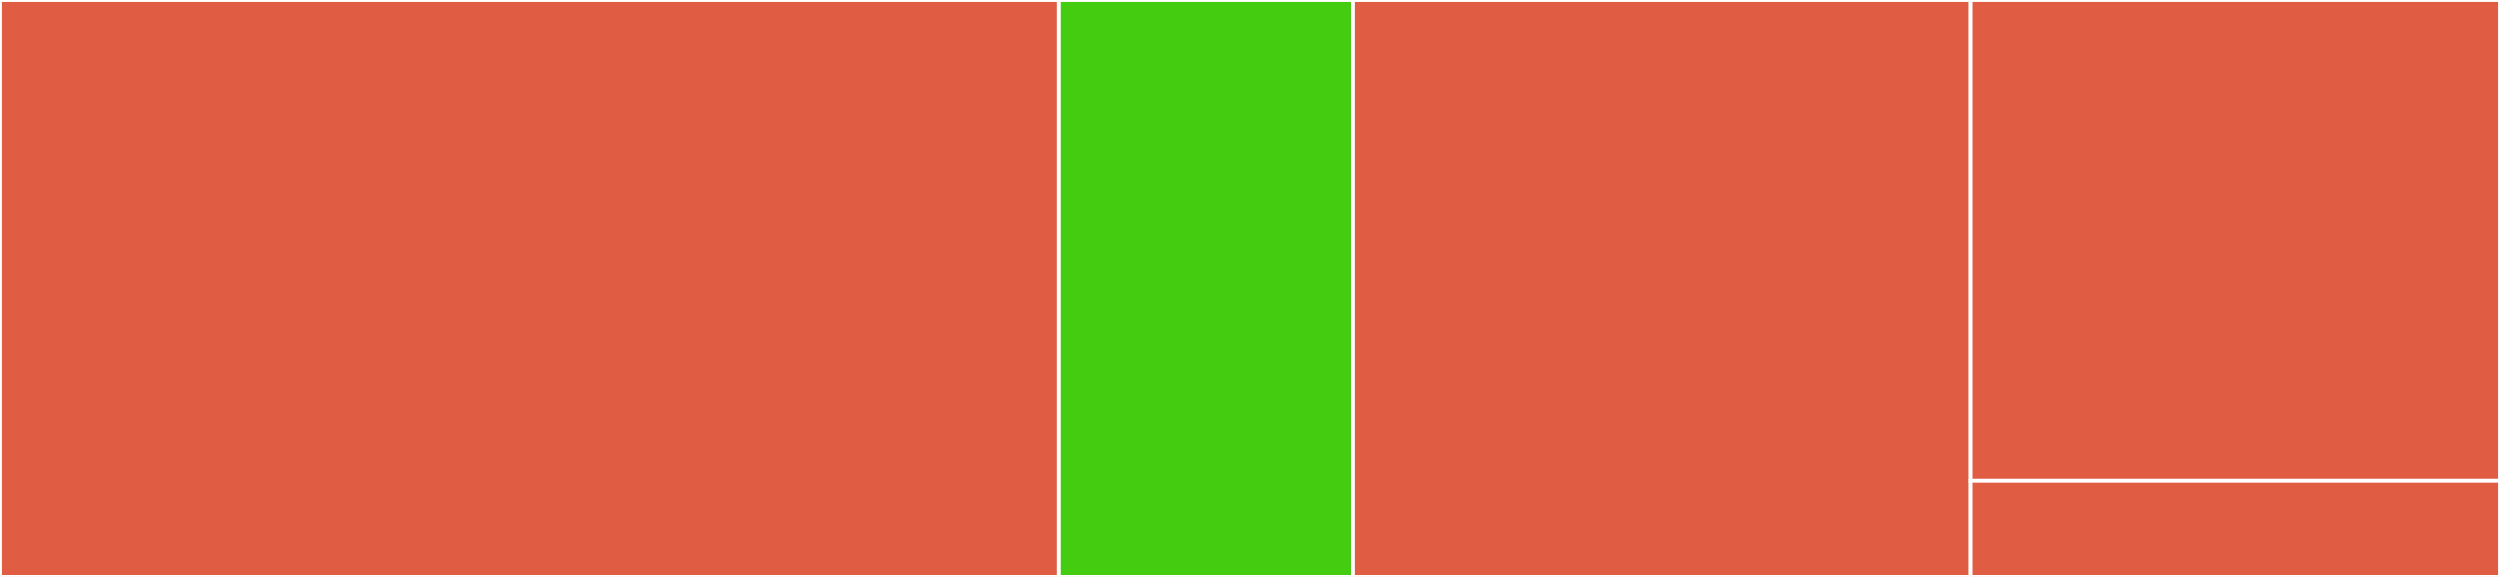 <svg baseProfile="full" width="650" height="150" viewBox="0 0 650 150" version="1.1"
xmlns="http://www.w3.org/2000/svg" xmlns:ev="http://www.w3.org/2001/xml-events"
xmlns:xlink="http://www.w3.org/1999/xlink">

<rect x="0" y="0" width="650" height="150" fill="#333333" stroke="none"/>

<style>rect.s{mask:url(#mask);}</style>
<defs>
  <pattern id="white" width="4" height="4" patternUnits="userSpaceOnUse" patternTransform="rotate(45)">
    <rect width="2" height="2" transform="translate(0,0)" fill="white"></rect>
  </pattern>
  <mask id="mask">
    <rect x="0" y="0" width="100%" height="100%" fill="url(#white)"></rect>
  </mask>
</defs>

<rect x="0" y="0" width="275.294" height="150.0" fill="#e05d44" stroke="white" stroke-width="1" class=" tooltipped" data-content="api/task.go"><title>api/task.go</title></rect>
<rect x="275.294" y="0" width="76.471" height="150" fill="#4c1" stroke="white" stroke-width="1" class=" tooltipped" data-content="api/health.go"><title>api/health.go</title></rect>
<rect x="351.765" y="0" width="160.588" height="150.0" fill="#e05d44" stroke="white" stroke-width="1" class=" tooltipped" data-content="db/postgres.go"><title>db/postgres.go</title></rect>
<rect x="512.353" y="0" width="137.647" height="125" fill="#e05d44" stroke="white" stroke-width="1" class=" tooltipped" data-content="router/route.go"><title>router/route.go</title></rect>
<rect x="512.353" y="125" width="137.647" height="25" fill="#e05d44" stroke="white" stroke-width="1" class=" tooltipped" data-content="main.go"><title>main.go</title></rect>
</svg>